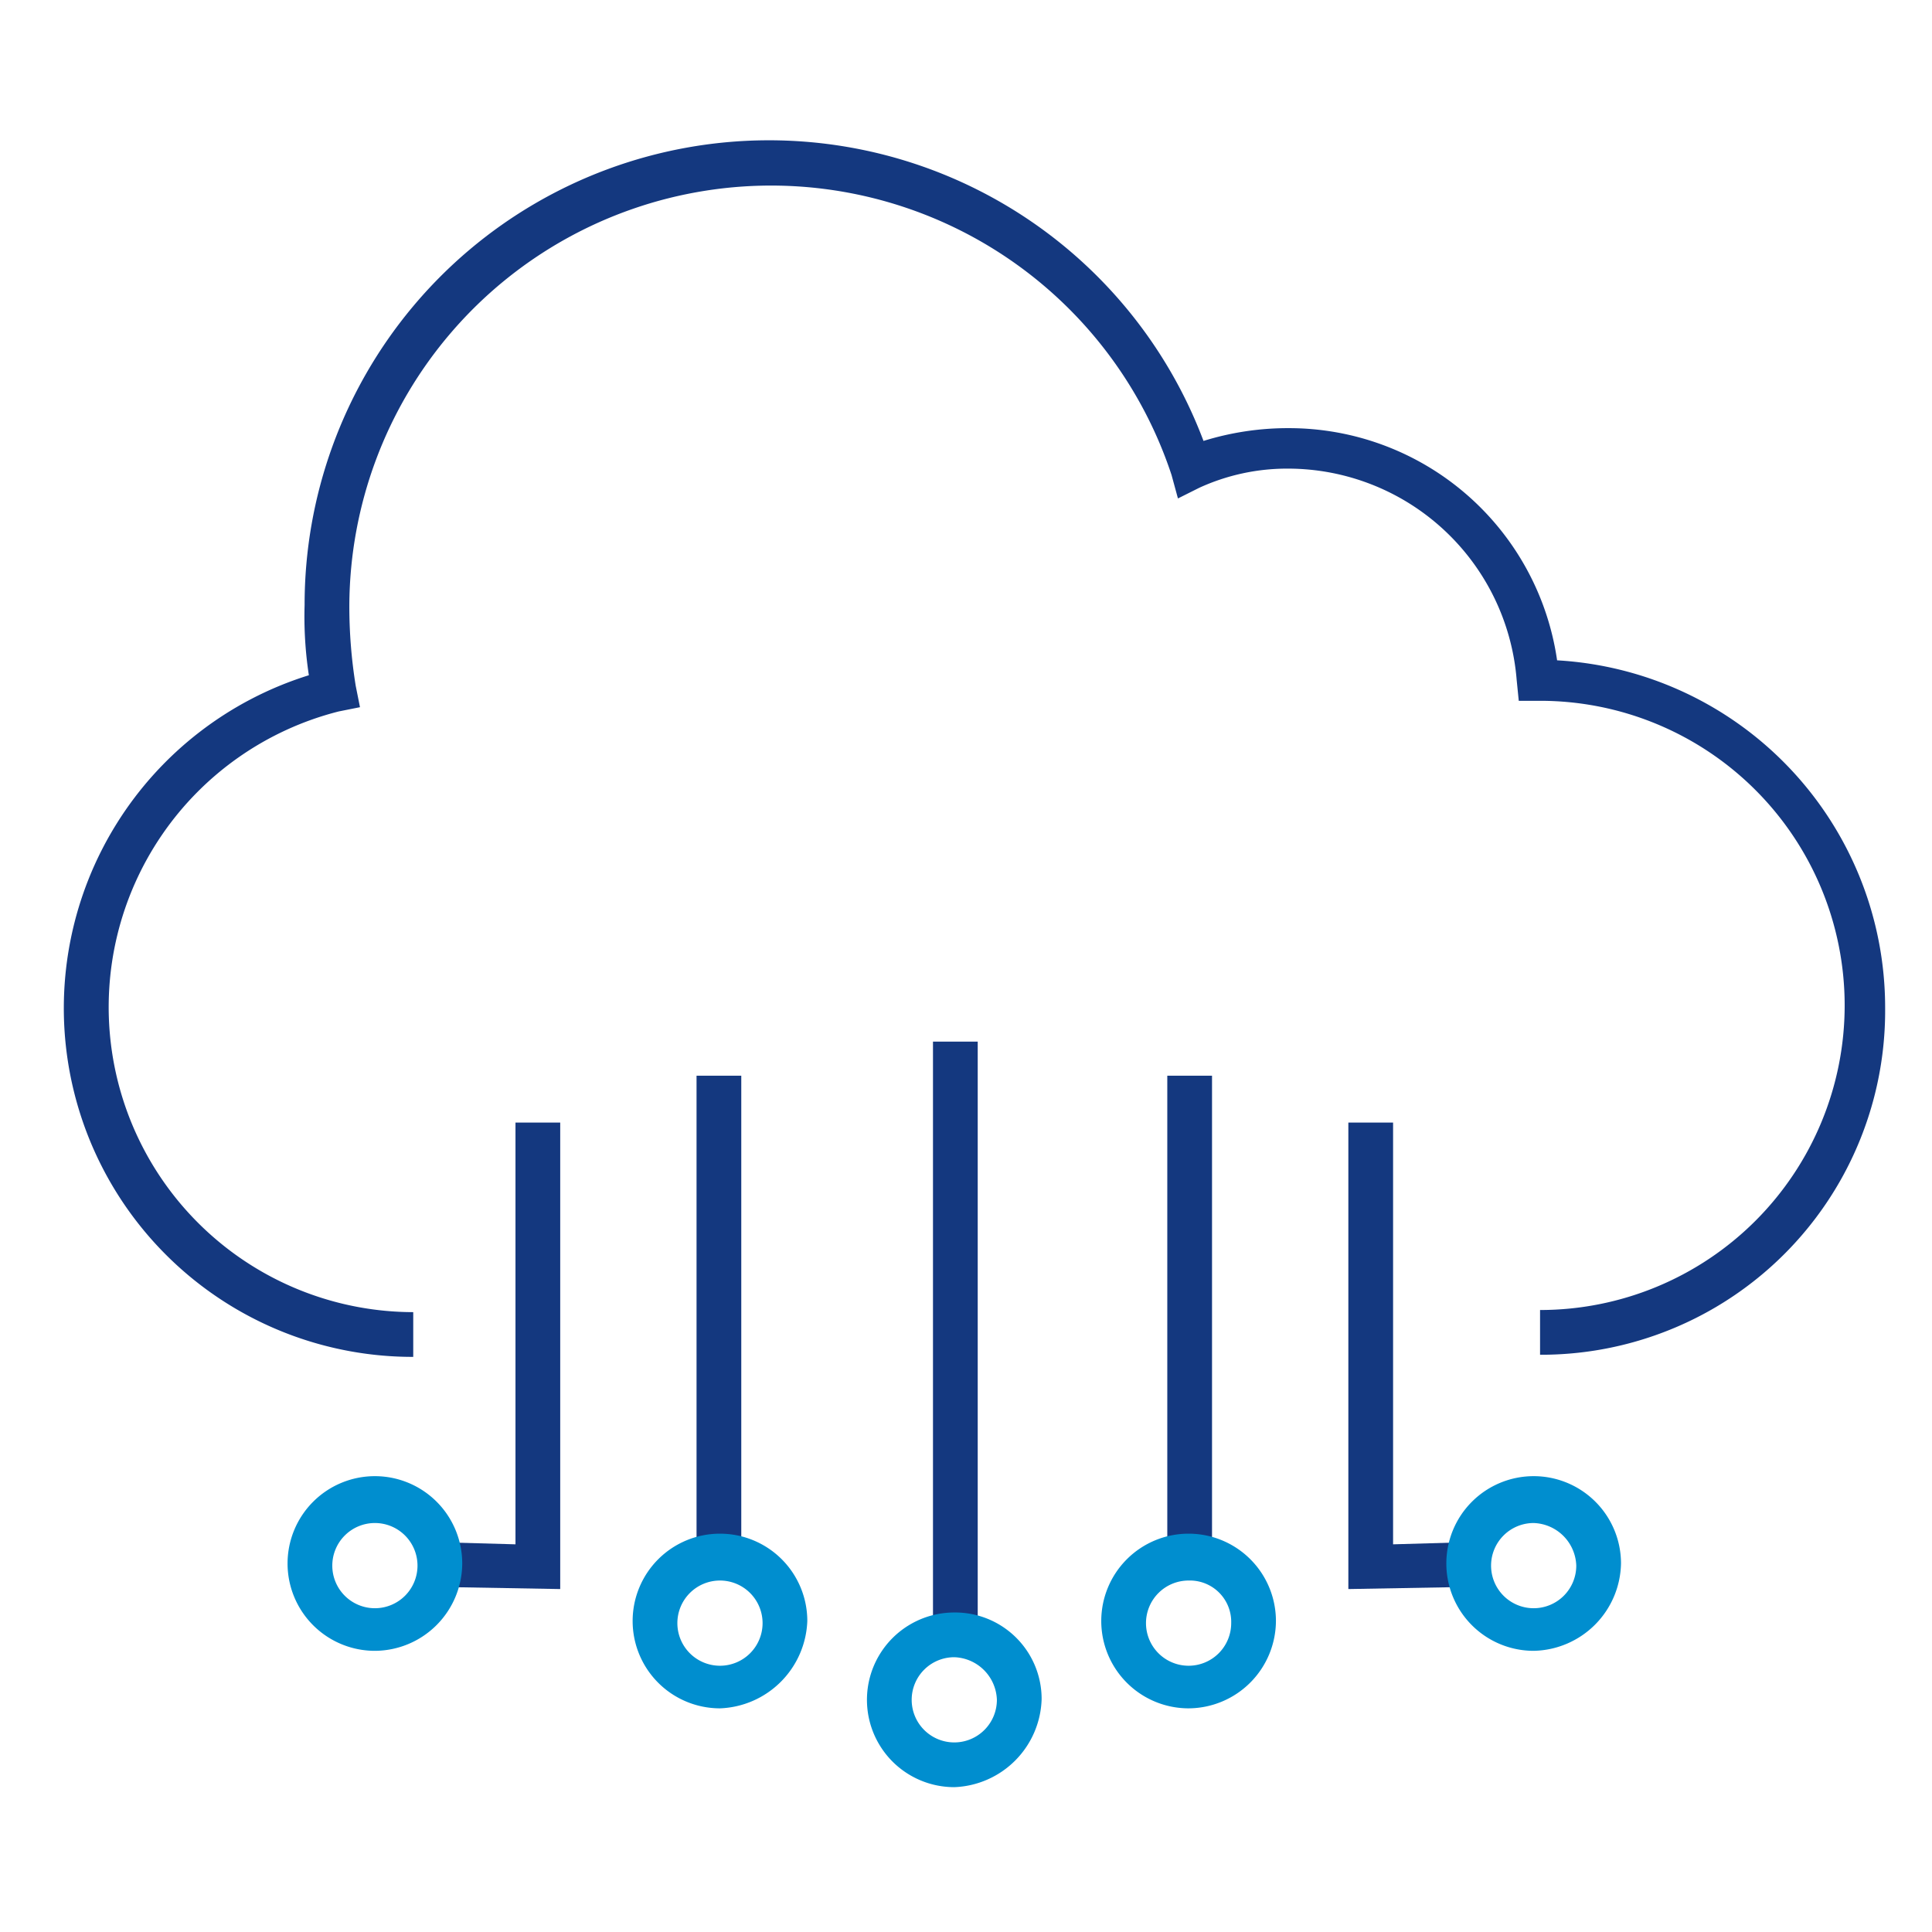 <svg id="12273323-53cd-4153-a242-becd0cd1b682" data-name="a77f76a9-2495-4011-a612-2308365e25b6" xmlns="http://www.w3.org/2000/svg" viewBox="0 0 90.7 90.7"><defs><style>.d5359f6c-475e-4012-ace2-8340de177b14{fill:#14387f;}.f34b6652-f991-4c39-95b6-9d3f6570bbc4{fill:#008ecf;}</style></defs><title>ico_cloud_semplice-01</title><path class="d5359f6c-475e-4012-ace2-8340de177b14" d="M72.3,63.6V61.5a14.3,14.3,0,1,0,0-28.6h-1l-.1-1A10.78,10.78,0,0,0,60.5,22a9.9,9.9,0,0,0-4.2.9l-1,.5L55,22.3a19.8,19.8,0,0,0-38.6,6.1,23.4,23.4,0,0,0,.3,3.8l.2,1-1,.2a14.32,14.32,0,0,0,3.5,28.2v2.1a16.37,16.37,0,0,1-4.9-32,18.29,18.29,0,0,1-.2-3.3,21.8,21.8,0,0,1,42.2-7.7,13.36,13.36,0,0,1,4-.6A12.72,12.72,0,0,1,73.1,31,16.33,16.33,0,0,1,88.5,47.3a16.15,16.15,0,0,1-16,16.3Z"/><polygon class="d5359f6c-475e-4012-ace2-8340de177b14" points="26.3 74.6 20.6 74.5 20.6 72.4 24.2 72.5 24.2 52.7 26.3 52.7 26.3 74.6"/><rect class="d5359f6c-475e-4012-ace2-8340de177b14" x="32.7" y="50.5" width="2.1" height="22.6"/><rect class="d5359f6c-475e-4012-ace2-8340de177b14" x="43.8" y="48.9" width="2.1" height="27.9"/><polygon class="d5359f6c-475e-4012-ace2-8340de177b14" points="63.3 74.6 63.3 52.7 65.4 52.7 65.4 72.5 68.9 72.4 68.9 74.5 63.3 74.6"/><rect class="d5359f6c-475e-4012-ace2-8340de177b14" x="54.8" y="50.5" width="2.1" height="22.6"/><path class="f34b6652-f991-4c39-95b6-9d3f6570bbc4" d="M44.8,83.9a4.1,4.1,0,0,1,0-8.2h0a4.06,4.06,0,0,1,4.1,4s0,.05,0,.08A4.26,4.26,0,0,1,44.8,83.9Zm0-6.1a2,2,0,1,0,2,2A2.07,2.07,0,0,0,44.8,77.8Z"/><path class="f34b6652-f991-4c39-95b6-9d3f6570bbc4" d="M17.6,77.5a4.1,4.1,0,1,1,4.1-4.1,4.12,4.12,0,0,1-4.1,4.1Zm0-6a2,2,0,1,0,2,2A2,2,0,0,0,17.6,71.5Z"/><path class="f34b6652-f991-4c39-95b6-9d3f6570bbc4" d="M33.8,80.2a4.1,4.1,0,1,1,4.1-4.1A4.26,4.26,0,0,1,33.8,80.2Zm0-6a2,2,0,1,0,2,2A2,2,0,0,0,33.8,74.2Z"/><path class="f34b6652-f991-4c39-95b6-9d3f6570bbc4" d="M72,77.5a4.1,4.1,0,1,1,4.1-4.11h0A4.18,4.18,0,0,1,72,77.5Zm0-6a2,2,0,1,0,2,2A2.07,2.07,0,0,0,72,71.5Z"/><path class="f34b6652-f991-4c39-95b6-9d3f6570bbc4" d="M55.8,74.2a2,2,0,1,0,2,2,1.94,1.94,0,0,0-1.88-2Zm0,6a4.1,4.1,0,1,1,4.1-4.1A4.12,4.12,0,0,1,55.8,80.2Z"/></svg>